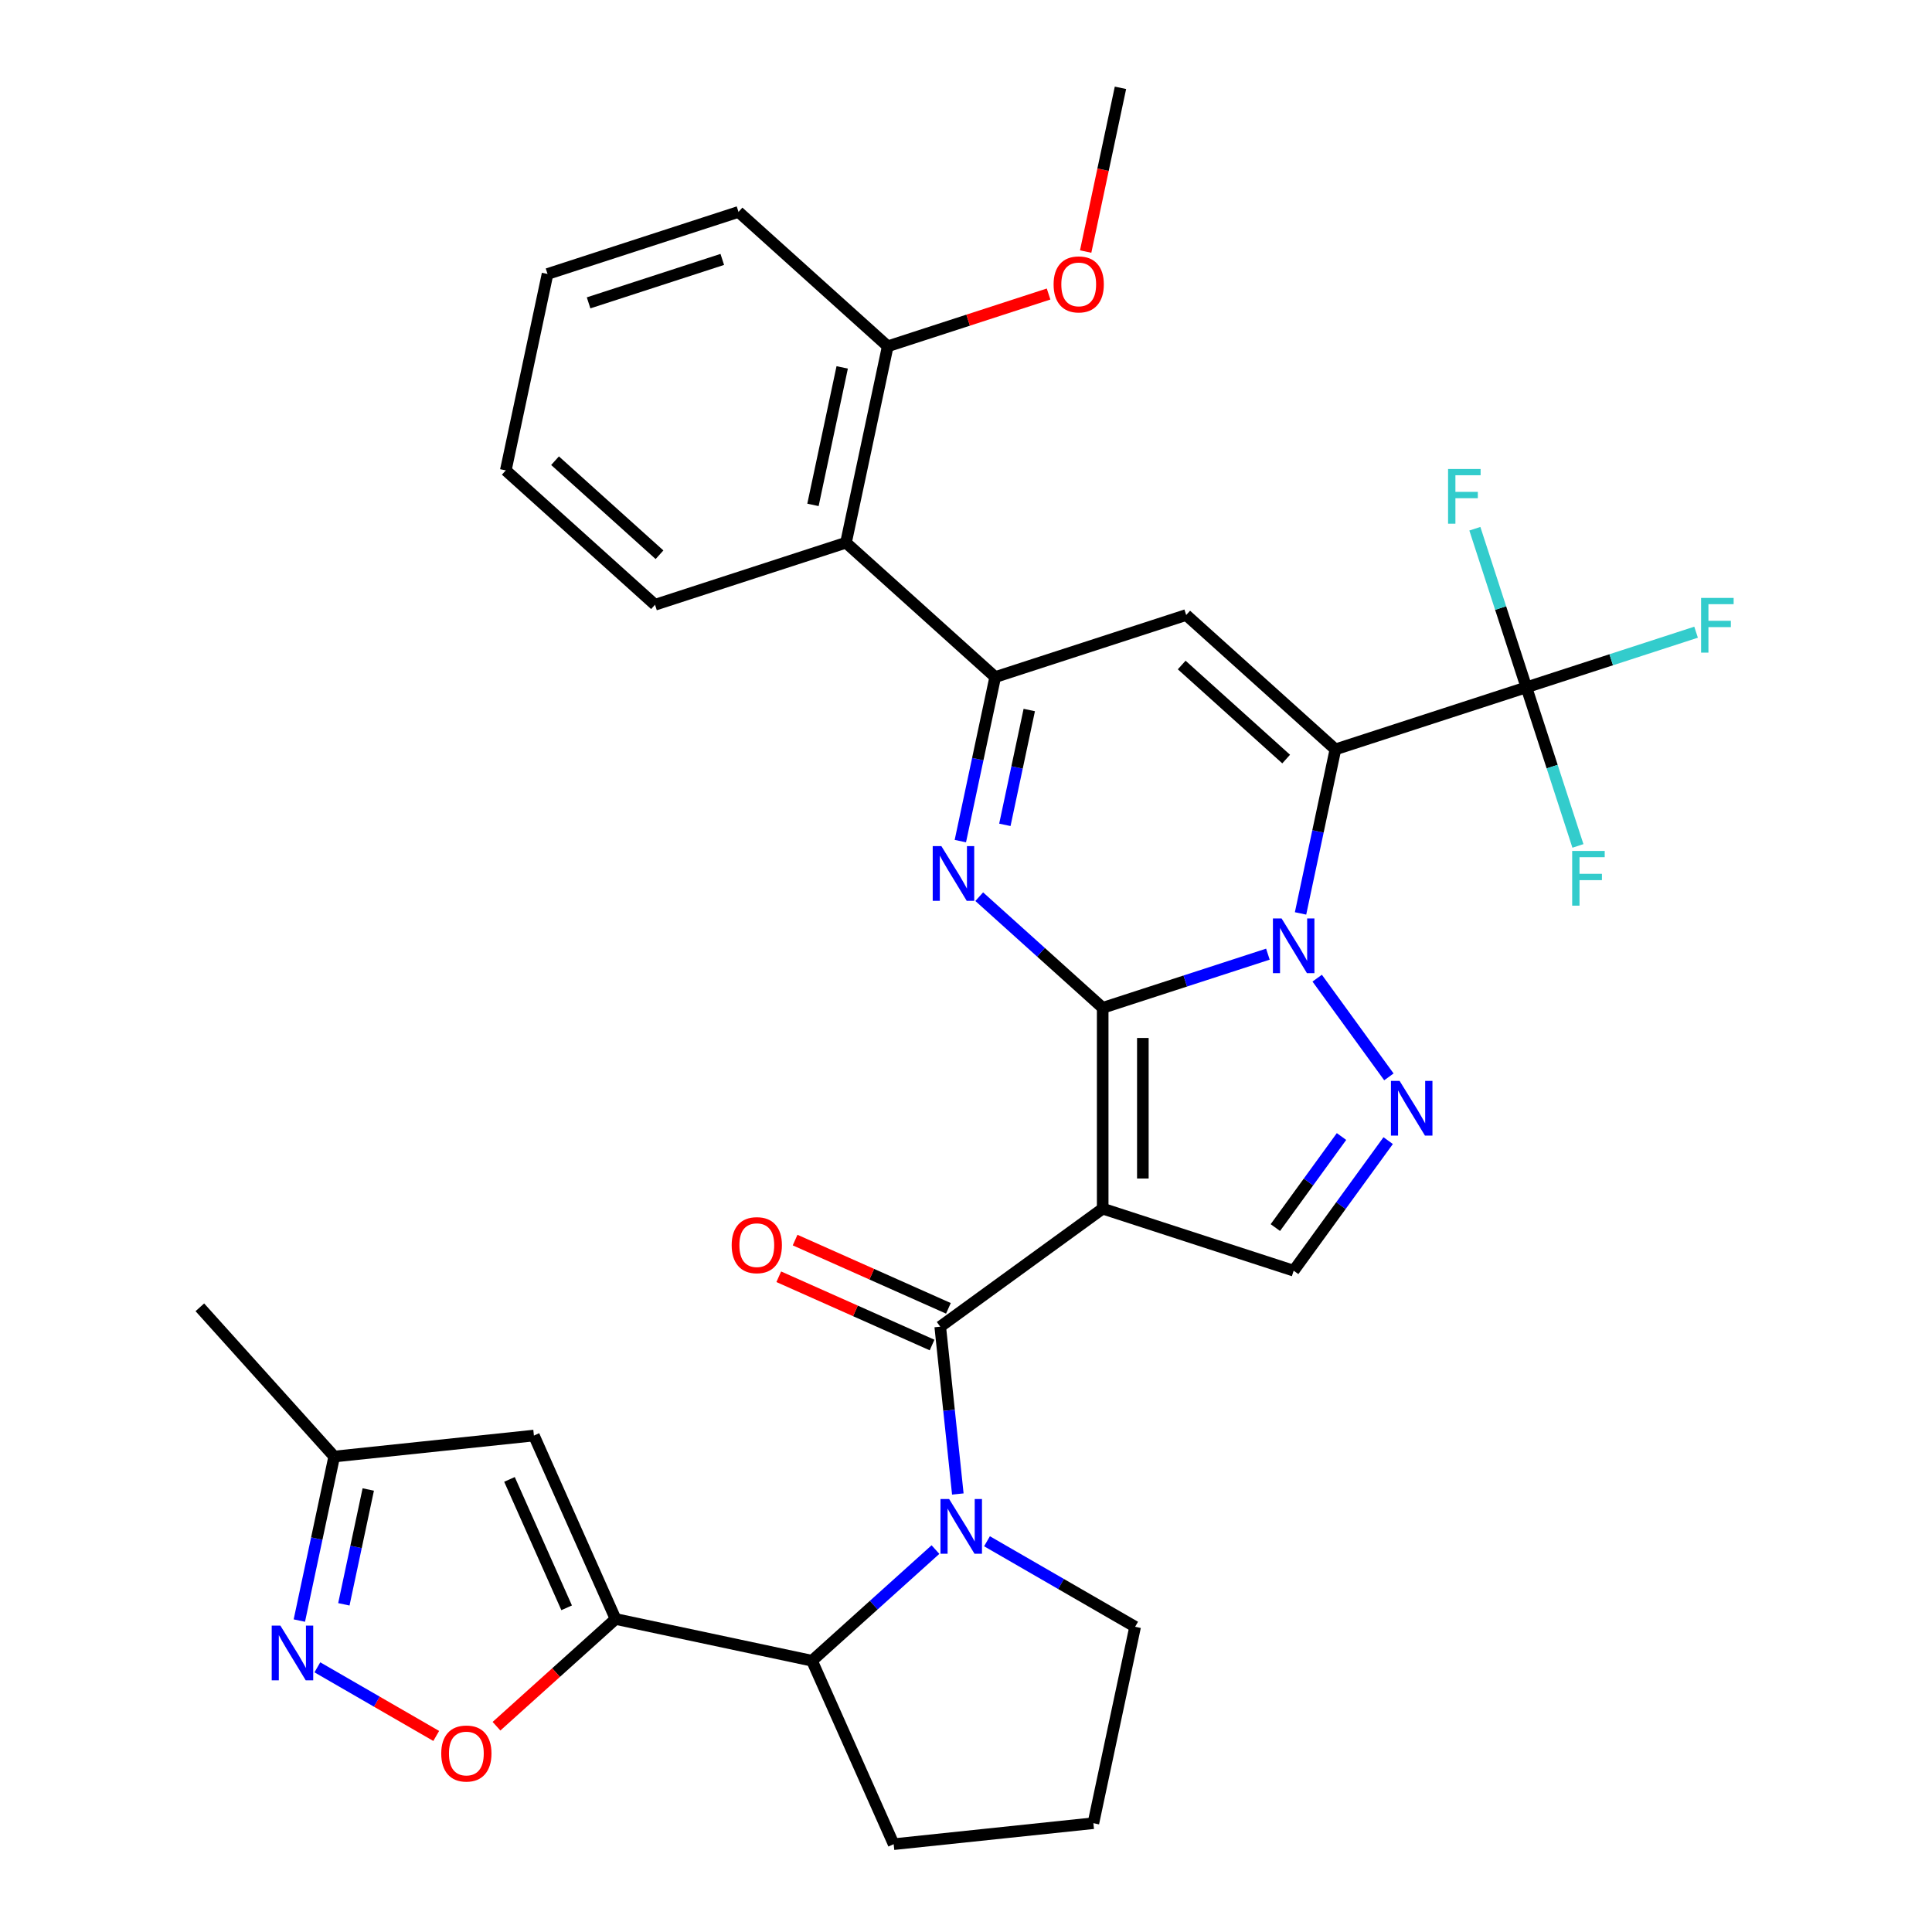 <?xml version='1.0' encoding='iso-8859-1'?>
<svg version='1.1' baseProfile='full'
              xmlns='http://www.w3.org/2000/svg'
                      xmlns:rdkit='http://www.rdkit.org/xml'
                      xmlns:xlink='http://www.w3.org/1999/xlink'
                  xml:space='preserve'
width='1000px' height='1000px' viewBox='0 0 1000 1000'>
<!-- END OF HEADER -->
<rect style='opacity:1.0;fill:#FFFFFF;stroke:none' width='1000' height='1000' x='0' y='0'> </rect>
<path class='bond-0' d='M 570.751,521.657 L 613.506,507.765' style='fill:none;fill-rule:evenodd;stroke:#000000;stroke-width:6px;stroke-linecap:butt;stroke-linejoin:miter;stroke-opacity:1' />
<path class='bond-0' d='M 613.506,507.765 L 656.261,493.873' style='fill:none;fill-rule:evenodd;stroke:#0000FF;stroke-width:6px;stroke-linecap:butt;stroke-linejoin:miter;stroke-opacity:1' />
<path class='bond-2' d='M 570.751,521.657 L 570.751,625.592' style='fill:none;fill-rule:evenodd;stroke:#000000;stroke-width:6px;stroke-linecap:butt;stroke-linejoin:miter;stroke-opacity:1' />
<path class='bond-2' d='M 591.538,537.247 L 591.538,610.002' style='fill:none;fill-rule:evenodd;stroke:#000000;stroke-width:6px;stroke-linecap:butt;stroke-linejoin:miter;stroke-opacity:1' />
<path class='bond-3' d='M 570.751,521.657 L 538.801,492.889' style='fill:none;fill-rule:evenodd;stroke:#000000;stroke-width:6px;stroke-linecap:butt;stroke-linejoin:miter;stroke-opacity:1' />
<path class='bond-3' d='M 538.801,492.889 L 506.85,464.121' style='fill:none;fill-rule:evenodd;stroke:#0000FF;stroke-width:6px;stroke-linecap:butt;stroke-linejoin:miter;stroke-opacity:1' />
<path class='bond-1' d='M 673.161,472.781 L 682.185,430.328' style='fill:none;fill-rule:evenodd;stroke:#0000FF;stroke-width:6px;stroke-linecap:butt;stroke-linejoin:miter;stroke-opacity:1' />
<path class='bond-1' d='M 682.185,430.328 L 691.209,387.875' style='fill:none;fill-rule:evenodd;stroke:#000000;stroke-width:6px;stroke-linecap:butt;stroke-linejoin:miter;stroke-opacity:1' />
<path class='bond-7' d='M 681.775,506.297 L 718.891,557.384' style='fill:none;fill-rule:evenodd;stroke:#0000FF;stroke-width:6px;stroke-linecap:butt;stroke-linejoin:miter;stroke-opacity:1' />
<path class='bond-10' d='M 691.209,387.875 L 790.057,355.757' style='fill:none;fill-rule:evenodd;stroke:#000000;stroke-width:6px;stroke-linecap:butt;stroke-linejoin:miter;stroke-opacity:1' />
<path class='bond-34' d='M 691.209,387.875 L 613.97,318.329' style='fill:none;fill-rule:evenodd;stroke:#000000;stroke-width:6px;stroke-linecap:butt;stroke-linejoin:miter;stroke-opacity:1' />
<path class='bond-34' d='M 665.713,392.891 L 611.646,344.209' style='fill:none;fill-rule:evenodd;stroke:#000000;stroke-width:6px;stroke-linecap:butt;stroke-linejoin:miter;stroke-opacity:1' />
<path class='bond-4' d='M 570.751,625.592 L 486.666,686.684' style='fill:none;fill-rule:evenodd;stroke:#000000;stroke-width:6px;stroke-linecap:butt;stroke-linejoin:miter;stroke-opacity:1' />
<path class='bond-11' d='M 570.751,625.592 L 669.599,657.71' style='fill:none;fill-rule:evenodd;stroke:#000000;stroke-width:6px;stroke-linecap:butt;stroke-linejoin:miter;stroke-opacity:1' />
<path class='bond-6' d='M 497.074,435.352 L 506.098,392.899' style='fill:none;fill-rule:evenodd;stroke:#0000FF;stroke-width:6px;stroke-linecap:butt;stroke-linejoin:miter;stroke-opacity:1' />
<path class='bond-6' d='M 506.098,392.899 L 515.121,350.447' style='fill:none;fill-rule:evenodd;stroke:#000000;stroke-width:6px;stroke-linecap:butt;stroke-linejoin:miter;stroke-opacity:1' />
<path class='bond-6' d='M 520.114,426.938 L 526.43,397.221' style='fill:none;fill-rule:evenodd;stroke:#0000FF;stroke-width:6px;stroke-linecap:butt;stroke-linejoin:miter;stroke-opacity:1' />
<path class='bond-6' d='M 526.43,397.221 L 532.747,367.504' style='fill:none;fill-rule:evenodd;stroke:#000000;stroke-width:6px;stroke-linecap:butt;stroke-linejoin:miter;stroke-opacity:1' />
<path class='bond-8' d='M 486.666,686.684 L 491.217,729.987' style='fill:none;fill-rule:evenodd;stroke:#000000;stroke-width:6px;stroke-linecap:butt;stroke-linejoin:miter;stroke-opacity:1' />
<path class='bond-8' d='M 491.217,729.987 L 495.768,773.291' style='fill:none;fill-rule:evenodd;stroke:#0000FF;stroke-width:6px;stroke-linecap:butt;stroke-linejoin:miter;stroke-opacity:1' />
<path class='bond-18' d='M 490.893,677.189 L 451.217,659.524' style='fill:none;fill-rule:evenodd;stroke:#000000;stroke-width:6px;stroke-linecap:butt;stroke-linejoin:miter;stroke-opacity:1' />
<path class='bond-18' d='M 451.217,659.524 L 411.542,641.859' style='fill:none;fill-rule:evenodd;stroke:#FF0000;stroke-width:6px;stroke-linecap:butt;stroke-linejoin:miter;stroke-opacity:1' />
<path class='bond-18' d='M 482.438,696.179 L 442.762,678.514' style='fill:none;fill-rule:evenodd;stroke:#000000;stroke-width:6px;stroke-linecap:butt;stroke-linejoin:miter;stroke-opacity:1' />
<path class='bond-18' d='M 442.762,678.514 L 403.087,660.849' style='fill:none;fill-rule:evenodd;stroke:#FF0000;stroke-width:6px;stroke-linecap:butt;stroke-linejoin:miter;stroke-opacity:1' />
<path class='bond-5' d='M 613.97,318.329 L 515.121,350.447' style='fill:none;fill-rule:evenodd;stroke:#000000;stroke-width:6px;stroke-linecap:butt;stroke-linejoin:miter;stroke-opacity:1' />
<path class='bond-16' d='M 515.121,350.447 L 437.882,280.9' style='fill:none;fill-rule:evenodd;stroke:#000000;stroke-width:6px;stroke-linecap:butt;stroke-linejoin:miter;stroke-opacity:1' />
<path class='bond-33' d='M 718.515,590.383 L 694.057,624.046' style='fill:none;fill-rule:evenodd;stroke:#0000FF;stroke-width:6px;stroke-linecap:butt;stroke-linejoin:miter;stroke-opacity:1' />
<path class='bond-33' d='M 694.057,624.046 L 669.599,657.71' style='fill:none;fill-rule:evenodd;stroke:#000000;stroke-width:6px;stroke-linecap:butt;stroke-linejoin:miter;stroke-opacity:1' />
<path class='bond-33' d='M 694.361,588.264 L 677.24,611.828' style='fill:none;fill-rule:evenodd;stroke:#0000FF;stroke-width:6px;stroke-linecap:butt;stroke-linejoin:miter;stroke-opacity:1' />
<path class='bond-33' d='M 677.24,611.828 L 660.12,635.393' style='fill:none;fill-rule:evenodd;stroke:#000000;stroke-width:6px;stroke-linecap:butt;stroke-linejoin:miter;stroke-opacity:1' />
<path class='bond-12' d='M 484.191,802.06 L 452.241,830.828' style='fill:none;fill-rule:evenodd;stroke:#0000FF;stroke-width:6px;stroke-linecap:butt;stroke-linejoin:miter;stroke-opacity:1' />
<path class='bond-12' d='M 452.241,830.828 L 420.291,859.596' style='fill:none;fill-rule:evenodd;stroke:#000000;stroke-width:6px;stroke-linecap:butt;stroke-linejoin:miter;stroke-opacity:1' />
<path class='bond-23' d='M 510.868,797.751 L 549.204,819.884' style='fill:none;fill-rule:evenodd;stroke:#0000FF;stroke-width:6px;stroke-linecap:butt;stroke-linejoin:miter;stroke-opacity:1' />
<path class='bond-23' d='M 549.204,819.884 L 587.54,842.017' style='fill:none;fill-rule:evenodd;stroke:#000000;stroke-width:6px;stroke-linecap:butt;stroke-linejoin:miter;stroke-opacity:1' />
<path class='bond-9' d='M 318.627,837.987 L 420.291,859.596' style='fill:none;fill-rule:evenodd;stroke:#000000;stroke-width:6px;stroke-linecap:butt;stroke-linejoin:miter;stroke-opacity:1' />
<path class='bond-13' d='M 318.627,837.987 L 287.806,865.737' style='fill:none;fill-rule:evenodd;stroke:#000000;stroke-width:6px;stroke-linecap:butt;stroke-linejoin:miter;stroke-opacity:1' />
<path class='bond-13' d='M 287.806,865.737 L 256.986,893.488' style='fill:none;fill-rule:evenodd;stroke:#FF0000;stroke-width:6px;stroke-linecap:butt;stroke-linejoin:miter;stroke-opacity:1' />
<path class='bond-14' d='M 318.627,837.987 L 276.352,743.037' style='fill:none;fill-rule:evenodd;stroke:#000000;stroke-width:6px;stroke-linecap:butt;stroke-linejoin:miter;stroke-opacity:1' />
<path class='bond-14' d='M 293.296,832.199 L 263.704,765.734' style='fill:none;fill-rule:evenodd;stroke:#000000;stroke-width:6px;stroke-linecap:butt;stroke-linejoin:miter;stroke-opacity:1' />
<path class='bond-20' d='M 790.057,355.757 L 833.972,341.489' style='fill:none;fill-rule:evenodd;stroke:#000000;stroke-width:6px;stroke-linecap:butt;stroke-linejoin:miter;stroke-opacity:1' />
<path class='bond-20' d='M 833.972,341.489 L 877.887,327.22' style='fill:none;fill-rule:evenodd;stroke:#33CCCC;stroke-width:6px;stroke-linecap:butt;stroke-linejoin:miter;stroke-opacity:1' />
<path class='bond-21' d='M 790.057,355.757 L 776.721,314.712' style='fill:none;fill-rule:evenodd;stroke:#000000;stroke-width:6px;stroke-linecap:butt;stroke-linejoin:miter;stroke-opacity:1' />
<path class='bond-21' d='M 776.721,314.712 L 763.384,273.667' style='fill:none;fill-rule:evenodd;stroke:#33CCCC;stroke-width:6px;stroke-linecap:butt;stroke-linejoin:miter;stroke-opacity:1' />
<path class='bond-22' d='M 790.057,355.757 L 803.393,396.802' style='fill:none;fill-rule:evenodd;stroke:#000000;stroke-width:6px;stroke-linecap:butt;stroke-linejoin:miter;stroke-opacity:1' />
<path class='bond-22' d='M 803.393,396.802 L 816.729,437.847' style='fill:none;fill-rule:evenodd;stroke:#33CCCC;stroke-width:6px;stroke-linecap:butt;stroke-linejoin:miter;stroke-opacity:1' />
<path class='bond-25' d='M 420.291,859.596 L 462.565,954.545' style='fill:none;fill-rule:evenodd;stroke:#000000;stroke-width:6px;stroke-linecap:butt;stroke-linejoin:miter;stroke-opacity:1' />
<path class='bond-15' d='M 225.789,898.527 L 195.027,880.767' style='fill:none;fill-rule:evenodd;stroke:#FF0000;stroke-width:6px;stroke-linecap:butt;stroke-linejoin:miter;stroke-opacity:1' />
<path class='bond-15' d='M 195.027,880.767 L 164.265,863.006' style='fill:none;fill-rule:evenodd;stroke:#0000FF;stroke-width:6px;stroke-linecap:butt;stroke-linejoin:miter;stroke-opacity:1' />
<path class='bond-17' d='M 276.352,743.037 L 172.987,753.901' style='fill:none;fill-rule:evenodd;stroke:#000000;stroke-width:6px;stroke-linecap:butt;stroke-linejoin:miter;stroke-opacity:1' />
<path class='bond-37' d='M 154.939,838.807 L 163.963,796.354' style='fill:none;fill-rule:evenodd;stroke:#0000FF;stroke-width:6px;stroke-linecap:butt;stroke-linejoin:miter;stroke-opacity:1' />
<path class='bond-37' d='M 163.963,796.354 L 172.987,753.901' style='fill:none;fill-rule:evenodd;stroke:#000000;stroke-width:6px;stroke-linecap:butt;stroke-linejoin:miter;stroke-opacity:1' />
<path class='bond-37' d='M 177.979,830.393 L 184.296,800.676' style='fill:none;fill-rule:evenodd;stroke:#0000FF;stroke-width:6px;stroke-linecap:butt;stroke-linejoin:miter;stroke-opacity:1' />
<path class='bond-37' d='M 184.296,800.676 L 190.612,770.959' style='fill:none;fill-rule:evenodd;stroke:#000000;stroke-width:6px;stroke-linecap:butt;stroke-linejoin:miter;stroke-opacity:1' />
<path class='bond-19' d='M 437.882,280.9 L 459.492,179.236' style='fill:none;fill-rule:evenodd;stroke:#000000;stroke-width:6px;stroke-linecap:butt;stroke-linejoin:miter;stroke-opacity:1' />
<path class='bond-19' d='M 420.791,261.329 L 435.918,190.164' style='fill:none;fill-rule:evenodd;stroke:#000000;stroke-width:6px;stroke-linecap:butt;stroke-linejoin:miter;stroke-opacity:1' />
<path class='bond-26' d='M 437.882,280.9 L 339.034,313.018' style='fill:none;fill-rule:evenodd;stroke:#000000;stroke-width:6px;stroke-linecap:butt;stroke-linejoin:miter;stroke-opacity:1' />
<path class='bond-28' d='M 172.987,753.901 L 103.44,676.662' style='fill:none;fill-rule:evenodd;stroke:#000000;stroke-width:6px;stroke-linecap:butt;stroke-linejoin:miter;stroke-opacity:1' />
<path class='bond-24' d='M 459.492,179.236 L 501.117,165.712' style='fill:none;fill-rule:evenodd;stroke:#000000;stroke-width:6px;stroke-linecap:butt;stroke-linejoin:miter;stroke-opacity:1' />
<path class='bond-24' d='M 501.117,165.712 L 542.742,152.187' style='fill:none;fill-rule:evenodd;stroke:#FF0000;stroke-width:6px;stroke-linecap:butt;stroke-linejoin:miter;stroke-opacity:1' />
<path class='bond-29' d='M 459.492,179.236 L 382.253,109.69' style='fill:none;fill-rule:evenodd;stroke:#000000;stroke-width:6px;stroke-linecap:butt;stroke-linejoin:miter;stroke-opacity:1' />
<path class='bond-27' d='M 587.54,842.017 L 565.931,943.681' style='fill:none;fill-rule:evenodd;stroke:#000000;stroke-width:6px;stroke-linecap:butt;stroke-linejoin:miter;stroke-opacity:1' />
<path class='bond-30' d='M 561.936,130.2 L 570.943,87.827' style='fill:none;fill-rule:evenodd;stroke:#FF0000;stroke-width:6px;stroke-linecap:butt;stroke-linejoin:miter;stroke-opacity:1' />
<path class='bond-30' d='M 570.943,87.827 L 579.949,45.455' style='fill:none;fill-rule:evenodd;stroke:#000000;stroke-width:6px;stroke-linecap:butt;stroke-linejoin:miter;stroke-opacity:1' />
<path class='bond-35' d='M 462.565,954.545 L 565.931,943.681' style='fill:none;fill-rule:evenodd;stroke:#000000;stroke-width:6px;stroke-linecap:butt;stroke-linejoin:miter;stroke-opacity:1' />
<path class='bond-31' d='M 339.034,313.018 L 261.795,243.472' style='fill:none;fill-rule:evenodd;stroke:#000000;stroke-width:6px;stroke-linecap:butt;stroke-linejoin:miter;stroke-opacity:1' />
<path class='bond-31' d='M 341.357,287.138 L 287.29,238.456' style='fill:none;fill-rule:evenodd;stroke:#000000;stroke-width:6px;stroke-linecap:butt;stroke-linejoin:miter;stroke-opacity:1' />
<path class='bond-36' d='M 382.253,109.69 L 283.404,141.808' style='fill:none;fill-rule:evenodd;stroke:#000000;stroke-width:6px;stroke-linecap:butt;stroke-linejoin:miter;stroke-opacity:1' />
<path class='bond-36' d='M 373.849,134.277 L 304.655,156.76' style='fill:none;fill-rule:evenodd;stroke:#000000;stroke-width:6px;stroke-linecap:butt;stroke-linejoin:miter;stroke-opacity:1' />
<path class='bond-32' d='M 261.795,243.472 L 283.404,141.808' style='fill:none;fill-rule:evenodd;stroke:#000000;stroke-width:6px;stroke-linecap:butt;stroke-linejoin:miter;stroke-opacity:1' />
<path  class='atom-1' d='M 663.339 475.379
L 672.619 490.379
Q 673.539 491.859, 675.019 494.539
Q 676.499 497.219, 676.579 497.379
L 676.579 475.379
L 680.339 475.379
L 680.339 503.699
L 676.459 503.699
L 666.499 487.299
Q 665.339 485.379, 664.099 483.179
Q 662.899 480.979, 662.539 480.299
L 662.539 503.699
L 658.859 503.699
L 658.859 475.379
L 663.339 475.379
' fill='#0000FF'/>
<path  class='atom-4' d='M 487.252 437.951
L 496.532 452.951
Q 497.452 454.431, 498.932 457.111
Q 500.412 459.791, 500.492 459.951
L 500.492 437.951
L 504.252 437.951
L 504.252 466.271
L 500.372 466.271
L 490.412 449.871
Q 489.252 447.951, 488.012 445.751
Q 486.812 443.551, 486.452 442.871
L 486.452 466.271
L 482.772 466.271
L 482.772 437.951
L 487.252 437.951
' fill='#0000FF'/>
<path  class='atom-8' d='M 724.431 559.465
L 733.711 574.465
Q 734.631 575.945, 736.111 578.625
Q 737.591 581.305, 737.671 581.465
L 737.671 559.465
L 741.431 559.465
L 741.431 587.785
L 737.551 587.785
L 727.591 571.385
Q 726.431 569.465, 725.191 567.265
Q 723.991 565.065, 723.631 564.385
L 723.631 587.785
L 719.951 587.785
L 719.951 559.465
L 724.431 559.465
' fill='#0000FF'/>
<path  class='atom-9' d='M 491.27 775.89
L 500.55 790.89
Q 501.47 792.37, 502.95 795.05
Q 504.43 797.73, 504.51 797.89
L 504.51 775.89
L 508.27 775.89
L 508.27 804.21
L 504.39 804.21
L 494.43 787.81
Q 493.27 785.89, 492.03 783.69
Q 490.83 781.49, 490.47 780.81
L 490.47 804.21
L 486.79 804.21
L 486.79 775.89
L 491.27 775.89
' fill='#0000FF'/>
<path  class='atom-14' d='M 228.388 907.613
Q 228.388 900.813, 231.748 897.013
Q 235.108 893.213, 241.388 893.213
Q 247.668 893.213, 251.028 897.013
Q 254.388 900.813, 254.388 907.613
Q 254.388 914.493, 250.988 918.413
Q 247.588 922.293, 241.388 922.293
Q 235.148 922.293, 231.748 918.413
Q 228.388 914.533, 228.388 907.613
M 241.388 919.093
Q 245.708 919.093, 248.028 916.213
Q 250.388 913.293, 250.388 907.613
Q 250.388 902.053, 248.028 899.253
Q 245.708 896.413, 241.388 896.413
Q 237.068 896.413, 234.708 899.213
Q 232.388 902.013, 232.388 907.613
Q 232.388 913.333, 234.708 916.213
Q 237.068 919.093, 241.388 919.093
' fill='#FF0000'/>
<path  class='atom-16' d='M 145.117 841.405
L 154.397 856.405
Q 155.317 857.885, 156.797 860.565
Q 158.277 863.245, 158.357 863.405
L 158.357 841.405
L 162.117 841.405
L 162.117 869.725
L 158.237 869.725
L 148.277 853.325
Q 147.117 851.405, 145.877 849.205
Q 144.677 847.005, 144.317 846.325
L 144.317 869.725
L 140.637 869.725
L 140.637 841.405
L 145.117 841.405
' fill='#0000FF'/>
<path  class='atom-19' d='M 378.716 644.489
Q 378.716 637.689, 382.076 633.889
Q 385.436 630.089, 391.716 630.089
Q 397.996 630.089, 401.356 633.889
Q 404.716 637.689, 404.716 644.489
Q 404.716 651.369, 401.316 655.289
Q 397.916 659.169, 391.716 659.169
Q 385.476 659.169, 382.076 655.289
Q 378.716 651.409, 378.716 644.489
M 391.716 655.969
Q 396.036 655.969, 398.356 653.089
Q 400.716 650.169, 400.716 644.489
Q 400.716 638.929, 398.356 636.129
Q 396.036 633.289, 391.716 633.289
Q 387.396 633.289, 385.036 636.089
Q 382.716 638.889, 382.716 644.489
Q 382.716 650.209, 385.036 653.089
Q 387.396 655.969, 391.716 655.969
' fill='#FF0000'/>
<path  class='atom-21' d='M 880.485 309.48
L 897.325 309.48
L 897.325 312.72
L 884.285 312.72
L 884.285 321.32
L 895.885 321.32
L 895.885 324.6
L 884.285 324.6
L 884.285 337.8
L 880.485 337.8
L 880.485 309.48
' fill='#33CCCC'/>
<path  class='atom-22' d='M 749.519 242.749
L 766.359 242.749
L 766.359 245.989
L 753.319 245.989
L 753.319 254.589
L 764.919 254.589
L 764.919 257.869
L 753.319 257.869
L 753.319 271.069
L 749.519 271.069
L 749.519 242.749
' fill='#33CCCC'/>
<path  class='atom-23' d='M 813.755 440.446
L 830.595 440.446
L 830.595 443.686
L 817.555 443.686
L 817.555 452.286
L 829.155 452.286
L 829.155 455.566
L 817.555 455.566
L 817.555 468.766
L 813.755 468.766
L 813.755 440.446
' fill='#33CCCC'/>
<path  class='atom-25' d='M 545.34 147.199
Q 545.34 140.399, 548.7 136.599
Q 552.06 132.799, 558.34 132.799
Q 564.62 132.799, 567.98 136.599
Q 571.34 140.399, 571.34 147.199
Q 571.34 154.079, 567.94 157.999
Q 564.54 161.879, 558.34 161.879
Q 552.1 161.879, 548.7 157.999
Q 545.34 154.119, 545.34 147.199
M 558.34 158.679
Q 562.66 158.679, 564.98 155.799
Q 567.34 152.879, 567.34 147.199
Q 567.34 141.639, 564.98 138.839
Q 562.66 135.999, 558.34 135.999
Q 554.02 135.999, 551.66 138.799
Q 549.34 141.599, 549.34 147.199
Q 549.34 152.919, 551.66 155.799
Q 554.02 158.679, 558.34 158.679
' fill='#FF0000'/>
</svg>
